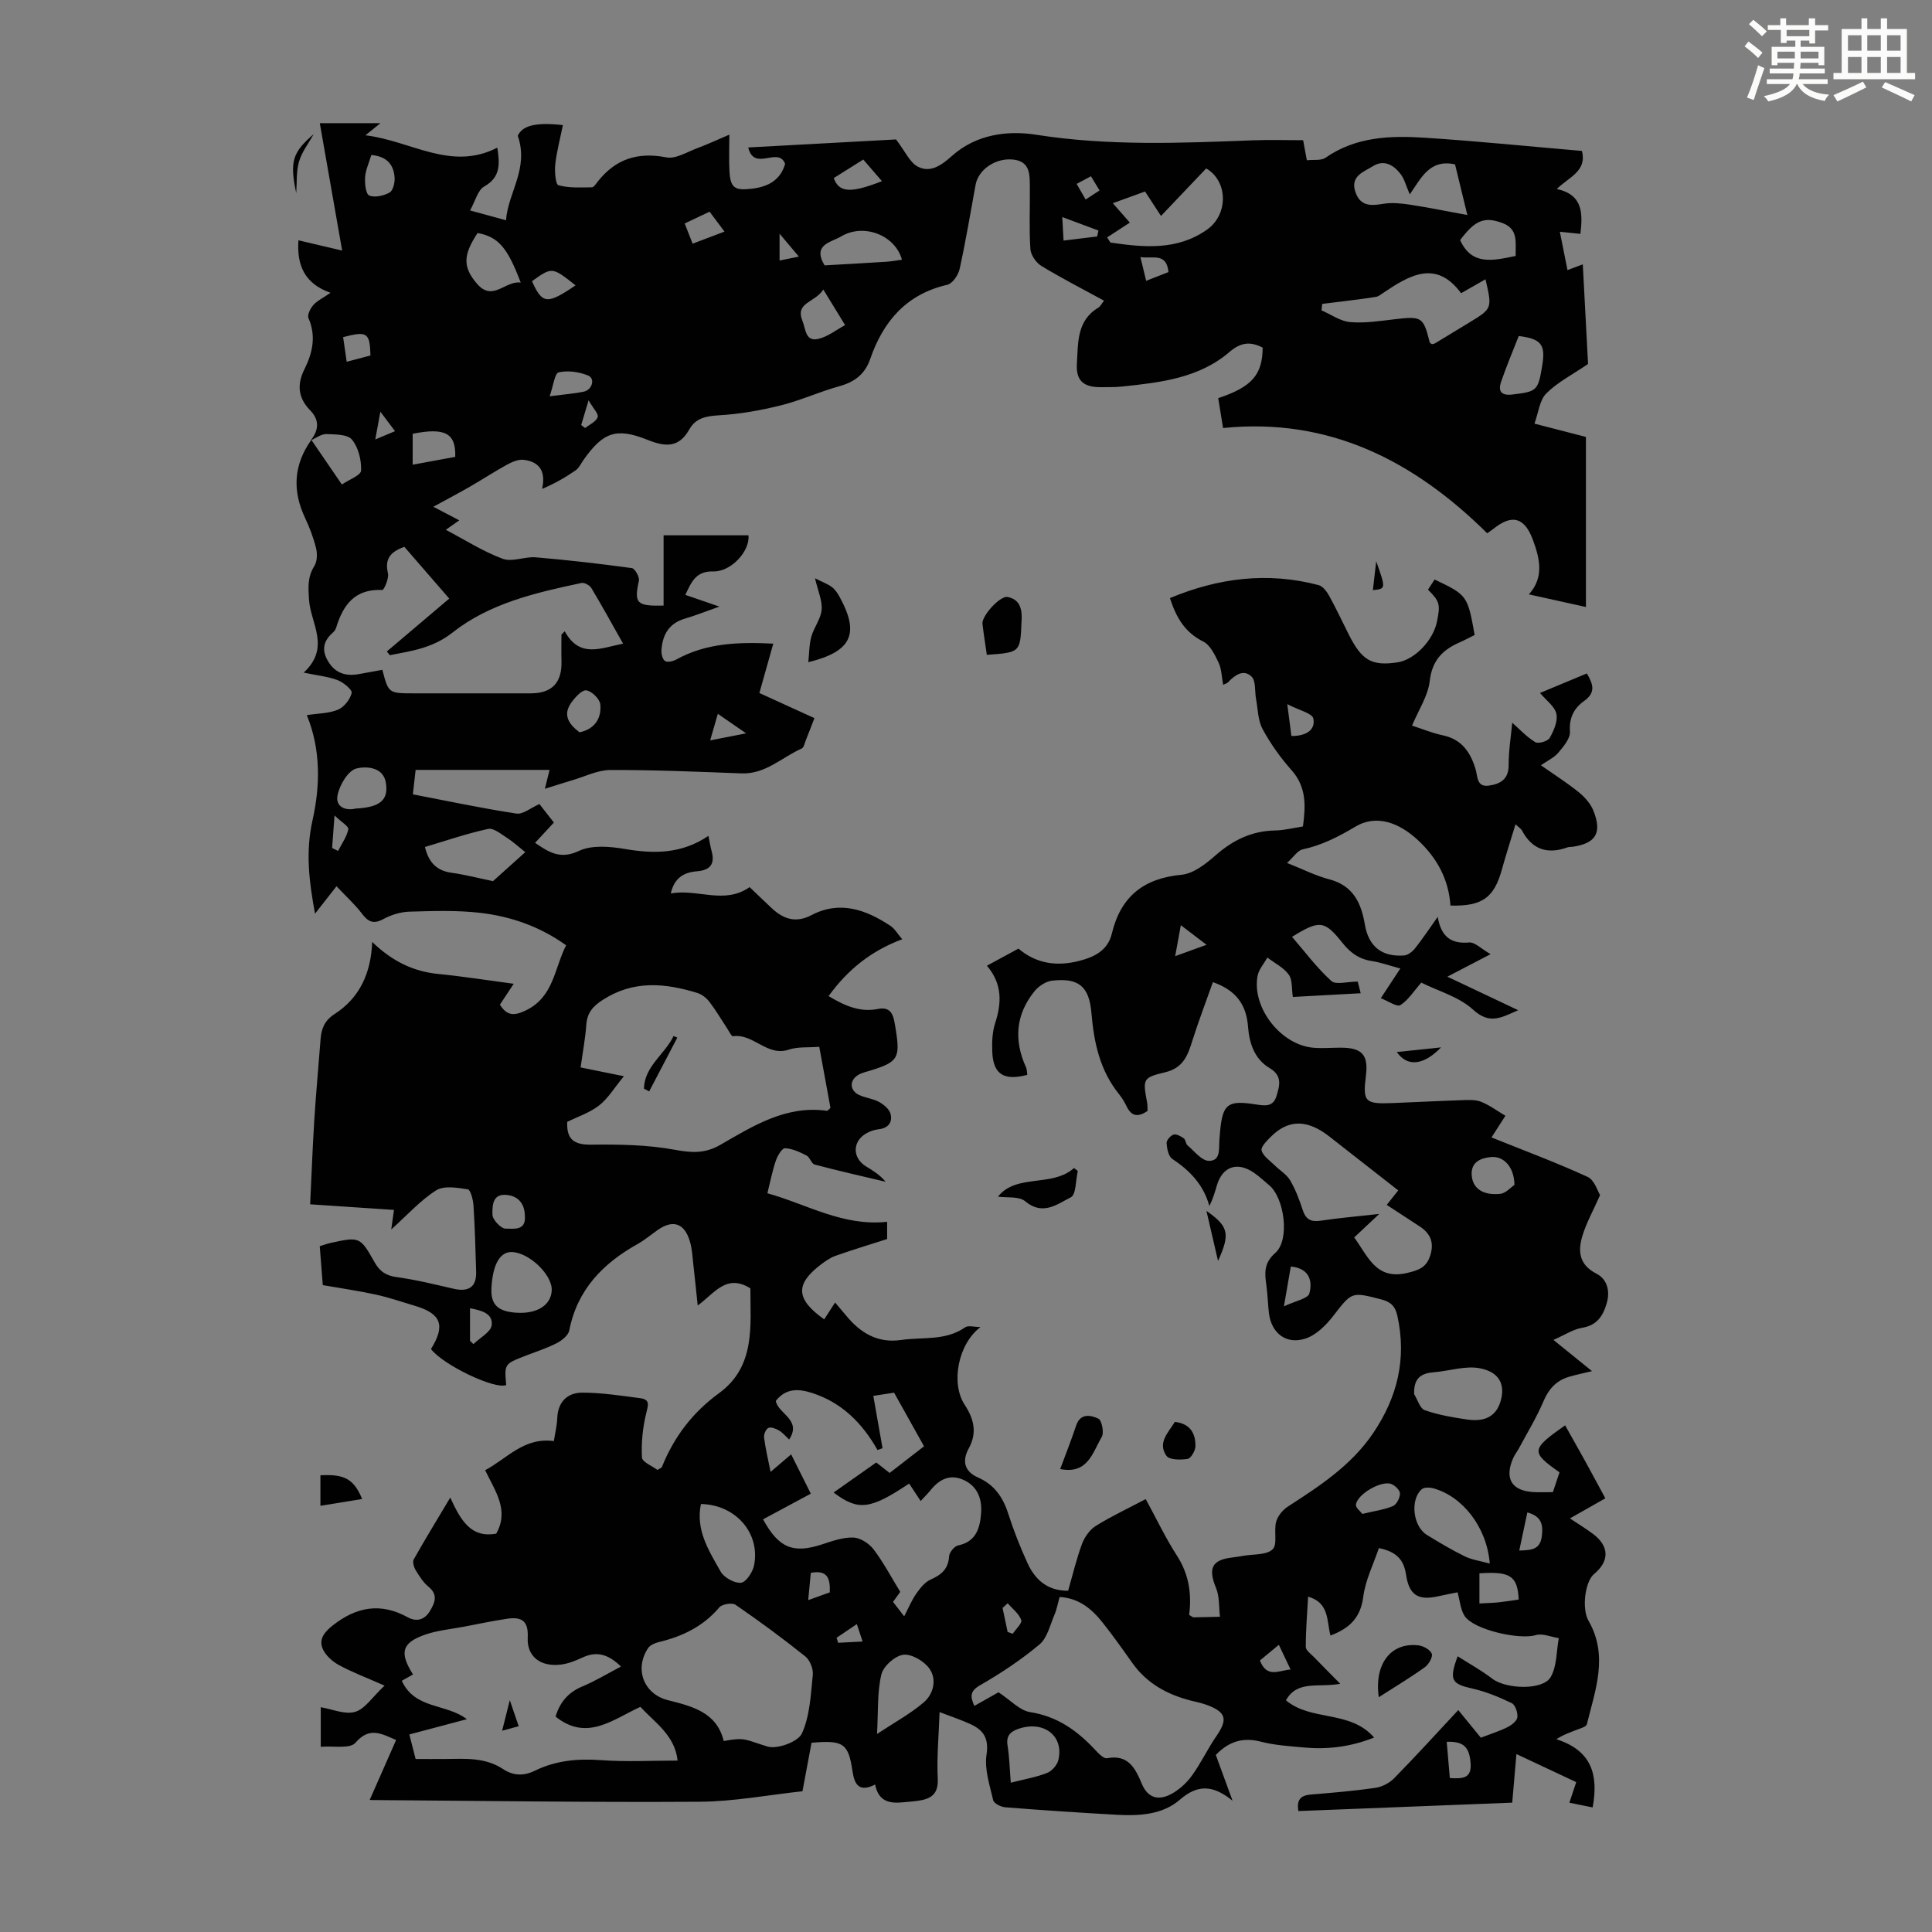 <svg enable-background="new 0 0 400 400" viewBox="0 0 400 400" xmlns="http://www.w3.org/2000/svg"><rect x="0" y="0" width="400" height="400" fill="#808080" stroke="none"/><path d="m361.2 9.6.8-1c.9.7 1.9 1.4 2.9 2.3l-.9 1.1c-1-1-2-1.8-2.8-2.4zm.5 10.6c.9-2.1 1.6-4.3 2.3-6.7.4.2.8.4 1.3.6-.7 2.1-1.5 4.3-2.2 6.6zm.4-15.2.9-.9c1 .8 2 1.6 2.8 2.4l-1 1c-.9-.9-1.8-1.7-2.7-2.5zm12.5-1.2h1.2v1.4h2.7v1.1h-2.7v2.7h-1.2v-.6h-1.8v1.3h4.9v3.8h-1.2v-.5h-3.7c0 .4-.1.9-.1 1.2h5.1v1h-5.2c0 .5-.1.9-.2 1.2h6v1h-5.2c1.1 1.3 2.9 2 5.5 2.2-.4.4-.7.8-.9 1.3-2.9-.5-4.8-1.6-5.7-3.5h-.1c-.8 1.7-2.7 2.9-5.9 3.6-.2-.4-.6-.8-.9-1.1 2.8-.6 4.6-1.4 5.4-2.5h-4.8v-1h5.3c.1-.3.2-.7.2-1.2h-4.9v-1h5c0-.4 0-.8.1-1.2h-3.5v.5h-1.2v-3.8h4.9v-1.3h-1.8v.5h-1.2v-2.7h-2.7v-1h2.6v-1.4h1.2v1.4h4.7v-1.4zm-6.6 8.3h3.6c0-.4 0-.9 0-1.4h-3.6zm1.9-4.6h4.7v-1.3h-4.7zm6.6 3.2h-3.7v1.4h3.7z" fill="#fbfcfa"/><path d="m385.3 3.8h1.3v2.2h2.8v-2.2h1.3v2.2h4.1v9.1h1.7v1.3h-16.9v-1.3h1.7v-9.1h4.1v-2.2zm.4 13.1.7 1.2c-1.8.9-3.8 1.9-6 2.9-.2-.4-.5-.8-.8-1.3 2.3-1 4.3-1.9 6.1-2.8zm-3.1-6.4h2.8v-3.2h-2.8zm0 4.6h2.8v-3.3h-2.8zm4-4.6h2.8v-3.2h-2.8zm0 4.6h2.8v-3.3h-2.8zm3.7 1.9c2.1.9 4.1 1.8 6.1 2.7l-.7 1.3c-2.2-1.1-4.2-2-6.1-2.9zm3.2-9.7h-2.8v3.2h2.8zm-2.8 7.8h2.8v-3.3h-2.8z" fill="#fbfcfa"/><g fill="#010102"><path d="m64.34 91.17c1.65-2.12 1.87-4.18-.14-6.24-2.46-2.52-2.77-5.27-1.18-8.46 1.68-3.37 2.49-6.87.84-10.62-.28-.65.4-2 1.01-2.69.79-.89 1.96-1.44 3.56-2.54-5.17-1.82-7.03-5.46-6.64-10.87 2.97.7 5.82 1.37 9.05 2.13-1.57-8.91-3.08-17.54-4.63-26.38h12.56c-1.04.84-1.72 1.39-3.11 2.51 9.52 1.15 17.68 7.5 27.31 2.56.51 3.42.68 6.13-2.73 8.05-1.32.74-1.81 2.97-2.92 4.95 2.79.76 4.8 1.31 7.44 2.03.45-5.82 4.79-10.68 2.44-17.49.93-2.03 3.45-2.86 9.34-2.21-.55 2.73-1.27 5.41-1.58 8.13-.16 1.47.06 4.15.66 4.32 2.18.61 4.6.45 6.92.43.4 0 .84-.7 1.18-1.14 3.68-4.7 8.27-6.22 14.22-5.06 1.98.39 4.38-1.16 6.54-1.95 2.07-.77 4.07-1.71 6.52-2.75 0 2.77-.1 5.09.02 7.4.18 3.62 1.03 4.22 4.65 3.79 3.36-.4 5.92-1.77 6.88-5.15-1.42-3.7-6.39 1.74-7.64-3.39 10.74-.58 21.26-1.16 30.6-1.66 1.9 2.46 2.86 4.81 4.57 5.66 2.62 1.31 4.87-.34 7.07-2.3 4.94-4.39 11.39-5.28 17.4-4.33 14.96 2.35 29.88 1.73 44.86 1.15 3.44-.13 6.88-.02 10.39-.02.26 1.39.48 2.57.77 4.15 1.38-.16 2.94.12 3.86-.52 6.32-4.39 13.47-4.61 20.64-4.14 10.81.7 21.6 1.8 32.46 2.73 1.05 4.23-2.68 5.38-5.21 7.88 5.48 1.2 5.36 5.09 4.89 9.29-1.27-.13-2.55-.27-4.26-.44.55 2.74 1.03 5.19 1.58 7.94 1.08-.4 1.95-.73 3.17-1.19.38 7.25.76 14.37 1.09 20.63-3.26 2.22-6.33 3.78-8.65 6.1-1.39 1.39-1.61 3.96-2.45 6.25 3.8.98 7.01 1.81 10.66 2.75v35.21c-3.46-.77-7.4-1.63-11.81-2.61 3.19-3.56 2.26-7.39.84-11.26-1.73-4.69-4.31-5.43-8.2-2.3-.34.27-.71.51-1.27.91-15.1-14.95-32.66-24.03-54.69-21.79-.42-2.61-.71-4.43-1-6.19 6.99-2.33 9.16-4.84 9.2-10.46-2.47-1.27-4.46-1.16-6.84.88-6.34 5.46-14.35 6.35-22.28 7.18-1.44.15-2.91.12-4.36.13-3.61.03-5.21-1.34-4.98-4.92.27-4.23-.07-8.84 4.42-11.53.44-.26.69-.83 1.2-1.46-4.45-2.43-8.82-4.66-12.99-7.2-1.09-.67-2.18-2.26-2.26-3.5-.28-4.23-.07-8.49-.11-12.74-.03-2.59.14-5.42-3.51-5.78-3.63-.36-7.14 2.09-7.72 5.21-1.07 5.83-2.04 11.68-3.31 17.46-.28 1.25-1.48 3.01-2.55 3.26-8.48 1.95-13.27 7.56-15.97 15.38-1.08 3.14-3.24 4.76-6.41 5.63-4.09 1.13-7.99 2.94-12.1 3.96-4.17 1.04-8.47 1.8-12.74 2.05-2.67.16-4.86.54-6.2 2.93-2.15 3.83-4.94 3.64-8.63 2.16-6.55-2.62-9.23-1.56-13.28 4.17-.52.73-.92 1.65-1.61 2.13-2.1 1.46-4.33 2.74-6.95 3.85.83-3.78-.66-5.63-3.81-6.02-1.09-.13-2.38.42-3.41.98-2.6 1.42-5.08 3.05-7.64 4.53-2.34 1.35-4.73 2.6-7.66 4.21 2.28 1.19 3.65 1.91 5.37 2.81-.93.65-1.65 1.16-2.79 1.96 4.09 2.15 7.77 4.52 11.78 6 1.98.73 4.6-.5 6.88-.3 6.64.56 13.26 1.33 19.86 2.23.63.09 1.63 1.85 1.46 2.61-1.02 4.66-.52 5.29 5.11 5.15 0-4.77 0-9.55 0-14.55h17.57c.35 3.22-3.55 7.57-7.29 7.48-3.56-.09-4.48 2.1-5.78 4.85 2.27.78 4.31 1.49 7.05 2.43-2.81.99-4.95 1.85-7.14 2.49-3.29.96-4.62 3.32-4.85 6.47-.06.78.2 1.95.73 2.3.51.34 1.68.06 2.37-.32 6.15-3.39 12.78-3.64 20.05-3.27-.99 3.51-1.9 6.76-2.88 10.22 4 1.83 7.85 3.58 11.4 5.2-.62 1.61-1.18 3.08-1.77 4.54-.25.62-.41 1.55-.87 1.75-4.1 1.83-7.48 5.34-12.46 5.15-9.05-.34-18.11-.73-27.17-.7-2.62.01-5.25 1.36-7.86 2.12-1.71.5-3.4 1.06-5.68 1.77.45-1.82.69-2.76.97-3.91-9.24 0-18.34 0-27.73 0-.18 1.62-.35 3.14-.57 5.06 7.22 1.39 14.29 2.89 21.43 3.98 1.38.21 3.01-1.2 4.77-1.97.93 1.19 1.88 2.4 3 3.83-1.3 1.41-2.56 2.76-3.9 4.2 2.85 1.94 5.2 3.51 9.09 1.67 2.66-1.26 6.4-.92 9.5-.4 6.04 1.03 11.76 1.04 17.3-2.71.26 1.27.41 2.22.66 3.15.73 2.67-.27 3.95-3.02 4.18-2.6.21-4.68 1.25-5.43 4.59 5.51-1.02 11.08 2.37 16.32-1.31 1.42 1.35 2.99 2.87 4.59 4.37 2.42 2.26 4.98 3.12 8.21 1.43 5.9-3.09 11.28-1.13 16.35 2.21.87.57 1.44 1.61 2.45 2.78-6.45 2.4-11.29 6.3-15.25 11.77 3.27 1.97 6.48 3.41 10.19 2.67 2.06-.41 2.93.46 3.35 2.22.18.76.28 1.54.41 2.31.87 5.6.34 6.45-5.07 8.15-.96.3-2 .5-2.82 1.02-1.81 1.16-1.67 3.21.29 4.12 1.3.6 2.84.73 4.09 1.42.98.54 2.13 1.49 2.39 2.48.45 1.73-.47 2.96-2.47 3.18-.87.1-1.77.4-2.52.83-2.95 1.67-2.96 5.11-.06 6.88 1.41.86 2.83 1.7 4.02 3.16-4.9-1.16-9.81-2.27-14.68-3.56-.68-.18-.99-1.52-1.7-1.88-1.39-.71-2.93-1.43-4.44-1.5-.61-.03-1.55 1.54-1.89 2.54-.72 2.1-1.14 4.3-1.76 6.78 8.22 2.29 15.66 6.9 24.79 5.91v3.57c-3.74 1.2-7.23 2.25-10.67 3.47-1.13.4-2.18 1.15-3.15 1.89-5.21 4.01-5.11 7.07.79 11.27.66-1.02 1.38-2.13 2.26-3.49 1.03 1.22 1.66 1.95 2.27 2.69 2.94 3.6 6.55 5.78 11.38 5.07 4.45-.65 9.2.23 13.27-2.62.65-.45 1.88-.06 3.19-.06-4.63 3.46-6.22 11.6-3.29 16.08 1.92 2.94 2.64 5.77.84 9.07-1.38 2.52-.96 4.74 1.97 6.02 3.28 1.44 5.11 4.02 6.19 7.4 1.12 3.5 2.48 6.95 4.01 10.3 1.57 3.43 4.12 5.75 8.41 5.73.97-3.35 1.73-6.62 2.89-9.73.53-1.41 1.6-2.92 2.85-3.7 3.21-2 6.67-3.61 10.33-5.55 2.18 3.99 4.08 8.02 6.47 11.72 2.51 3.88 3.07 8.03 2.52 12.26.53.3.73.5.92.5 1.82-.02 3.64-.08 5.46-.12-.24-1.98-.07-4.14-.8-5.92-1.69-4.09-.92-5.85 3.35-6.35.78-.09 1.55-.22 2.32-.35 2.08-.37 4.76-.12 6.03-1.34 1.06-1.01.22-3.83.73-5.71.33-1.2 1.38-2.47 2.46-3.16 6.59-4.26 13.13-8.52 17.65-15.22 5-7.42 6.94-15.36 5-24.21-.45-2.07-1.4-2.94-3.37-3.45-6.2-1.6-6.04-1.56-9.94 3.46-1.5 1.93-3.56 3.97-5.77 4.67-3.99 1.28-7.03-1.18-7.52-5.27-.23-1.89-.26-3.8-.52-5.68-.35-2.55-.62-4.64 1.85-6.81 3.06-2.7 1.86-11.44-1.3-14.02-1.04-.85-2.01-1.8-3.11-2.55-3.48-2.4-6.57-1.31-7.72 2.67-.39 1.35-.79 2.7-1.53 4.21-1.22-4.44-4.06-7.36-7.69-9.77-.79-.52-1.09-2.12-1.17-3.26-.04-.58.81-1.57 1.44-1.76.59-.18 1.51.34 2.12.77.4.28.38 1.12.77 1.45 1.42 1.2 2.91 3.18 4.41 3.21 2.56.04 2.04-2.63 2.2-4.46.05-.56.09-1.12.14-1.67.54-5.63 1.54-6.47 7.32-5.56 1.95.3 3.67.57 4.35-1.72.63-2.12 1.31-4.17-1.41-5.79-3.1-1.84-4.21-5.05-4.48-8.58-.33-4.25-2.18-7.44-7.27-9.22-1.43 4.04-2.96 8.02-4.24 12.08-.96 3.07-1.87 5.69-5.67 6.59-4.69 1.11-4.6 1.43-3.71 6.29.1.54.06 1.1.09 1.71-1.84 1.24-3.27 1.27-4.32-.92-.43-.9-.97-1.78-1.59-2.56-3.96-4.91-5.19-10.65-5.71-16.79-.47-5.61-2.72-7.32-8.17-6.7-1.3.15-2.79 1.16-3.64 2.21-3.87 4.81-4.29 10.11-1.74 15.71.22.47.19 1.06.27 1.58-4.85 1.28-7.06-.13-7.25-4.74-.08-1.98-.01-4.09.59-5.95 1.36-4.2 1.52-8.12-1.7-11.91 2.29-1.24 4.32-2.34 6.53-3.54 3.71 3.15 7.96 3.72 12.54 2.55 3.19-.81 5.96-2.16 6.8-5.68 1.83-7.63 6.55-11.42 14.42-12.16 2.48-.23 5.05-2.27 7.08-4.05 3.6-3.15 7.5-5.04 12.33-5.12 1.87-.03 3.73-.53 5.73-.83.57-4.26.76-8.16-2.38-11.68-2.29-2.57-4.34-5.46-5.98-8.49-.97-1.8-.96-4.14-1.35-6.24-.3-1.58 0-3.72-.93-4.62-1.67-1.62-3.47-.3-4.87 1.18-.2.21-.55.29-1.01.53-.31-1.63-.31-3.25-.94-4.58-.77-1.63-1.74-3.67-3.19-4.39-3.78-1.88-5.58-4.95-6.89-8.99 10.04-4.19 20.24-5.47 30.78-2.69.88.23 1.71 1.34 2.2 2.24 1.46 2.64 2.73 5.38 4.09 8.07 2.68 5.31 4.74 6.47 10.02 5.69 3.53-.52 7.37-4.47 8.19-8.4.75-3.62.58-4.23-1.85-6.66.45-.68.91-1.4 1.37-2.1 6.76 3.22 6.83 3.31 8.29 11.49-1.02.51-2.09 1.08-3.18 1.56-3.5 1.54-5.64 3.75-6.12 7.97-.35 3.06-2.29 5.95-3.66 9.23 2 .64 4.14 1.54 6.37 2.01 3.94.83 5.73 3.51 6.79 7.04.44 1.48.19 3.74 2.76 3.37 2.36-.34 4.09-1.3 4.08-4.26-.01-3 .49-6 .74-8.76 1.5 1.32 2.97 2.93 4.76 4.02.64.39 2.6-.18 2.99-.86.85-1.49 1.72-3.47 1.39-5-.33-1.54-2.1-2.77-3.39-4.32 3.35-1.39 6.42-2.67 9.7-4.04 1.27 2.15 1.93 3.93-.56 5.7-2.1 1.49-3.13 3.46-2.94 6.33.1 1.41-1.32 3.09-2.39 4.36-.88 1.04-2.26 1.67-3.62 2.62 2.77 1.95 5.41 3.62 7.81 5.56 1.25 1.01 2.47 2.37 3.05 3.83 1.86 4.62.5 6.8-4.33 7.49-.33.05-.69 0-1 .11-4.15 1.5-7.34.5-9.46-3.5-.19-.36-.62-.6-1.33-1.27-1.01 3.33-1.98 6.33-2.82 9.36-1.62 5.85-4.06 7.64-10.65 7.47-.36-5.45-2.82-9.94-6.81-13.62-3.76-3.46-8.43-5.36-12.87-2.72-3.54 2.11-6.95 3.85-10.94 4.71-1.02.22-1.8 1.52-3.21 2.8 3.25 1.29 5.92 2.66 8.76 3.4 4.93 1.29 6.6 4.91 7.34 9.31.76 4.52 3.44 6.79 8.12 6.45.81-.06 1.74-.8 2.29-1.49 1.52-1.91 2.87-3.96 4.68-6.5.71 4.14 2.79 5.63 6.52 5.3 1.17-.1 2.47 1.3 4.43 2.42-3.37 1.76-5.82 3.03-8.95 4.66 5.02 2.38 9.57 4.53 14.66 6.94-3.52 1.55-5.9 3.03-9.33-.11-2.92-2.67-7.22-3.85-10.73-5.6-1.56 1.77-2.69 3.63-4.33 4.66-.71.44-2.49-.83-4.05-1.43 1.46-2.23 2.67-4.07 4.04-6.15-2.16-.58-4.04-1.26-5.97-1.56-2.61-.4-4.41-1.73-6.02-3.76-3.72-4.67-4.72-4.75-10.43-1.24 2.7 3.13 5.15 6.43 8.14 9.14.93.85 3.29.13 5.46.13.03.12.27 1.04.62 2.41-4.79.26-9.31.51-14.05.77-.27-1.71-.05-3.54-.85-4.63-1.07-1.47-2.92-2.38-4.43-3.53-.7 1.29-1.81 2.5-2.04 3.87-1.16 6.62 4.93 14.29 11.64 14.81 1.89.15 3.8-.03 5.7-.02 4.33.03 5.64 1.51 5.11 5.78-.68 5.42-.21 5.92 5.45 5.69 4.8-.19 9.61-.44 14.41-.6 1.33-.04 2.8-.14 3.98.33 1.78.71 3.37 1.91 5.04 2.9-.84 1.31-1.68 2.61-2.52 3.92-.23.36-.46.71-.37.56 6.69 2.69 13.41 5.19 19.91 8.17 1.43.66 2.09 3.01 2.58 3.77-1.47 3.32-2.86 5.79-3.66 8.44-.95 3.15-.73 5.97 2.91 7.83 2.19 1.12 2.88 3.56 2.11 6.17-.78 2.65-2.04 4.53-5.09 5.04-1.81.3-3.49 1.43-5.93 2.5 3.08 2.49 5.38 4.36 7.99 6.47-1.82.44-3.29.74-4.73 1.16-2.64.77-4.23 2.51-5.33 5.1-1.42 3.35-3.34 6.48-5.06 9.7-.37.69-.87 1.31-1.19 2.02-1.87 4.22-.35 6.79 4.16 7.06 1.22.07 2.45.01 4.05.01.43-1.27.91-2.7 1.37-4.1-5.98-4.21-5.93-4.75 1.16-9.73 1.4 2.5 2.81 4.97 4.18 7.46 1.35 2.45 2.66 4.91 4.15 7.65-2.33 1.32-4.62 2.63-7.33 4.16 1.78 1.19 3.34 2.13 4.79 3.22 3.38 2.54 3.42 5.64.2 8.3-1.86 1.53-2.59 7.16-1.14 9.68 4.16 7.22 1.4 14.33-.35 21.43-.13.52-1.33.84-2.08 1.13-1.34.53-2.71.97-4.23 1.96 7.33 2.34 8.75 7.36 7.51 14.12-1.65-.33-3.14-.64-4.82-.98.48-1.45.9-2.7 1.42-4.26-4-1.88-7.98-3.74-12.38-5.81-.32 3.64-.59 6.8-.87 10.06-14.95.59-29.56 1.16-44.27 1.74-.41-2.37.5-3.25 2.58-3.42 4.46-.37 8.92-.74 13.34-1.38 1.39-.2 2.93-1 3.91-2 4.45-4.53 8.72-9.24 13.27-14.11 1.79 2.19 3.39 4.16 4.67 5.72 2.03-.78 3.84-1.34 5.5-2.17.86-.43 1.97-1.28 2.06-2.05.12-.95-.43-2.58-1.16-2.93-2.59-1.25-5.31-2.38-8.11-3.01-4.35-.98-4.92-1.72-3.09-6.7 2.48 1.58 4.95 2.94 7.16 4.64 2.83 2.17 10.47 2.47 12.1-.33 1.31-2.25 1.17-5.34 1.68-8.06-1.61-.25-3.39-1.05-4.8-.62-3.3 1-12.79-1.08-14.69-3.96-.86-1.31-.97-3.12-1.47-4.91-1.42.29-2.71.53-4 .82-4.13.92-6.03-.19-6.67-4.51-.47-3.13-2.05-4.74-5.62-5.46-1.13 3.36-2.79 6.64-3.23 10.07-.55 4.33-2.83 6.54-6.79 8.03-.81-3.01-.18-6.78-4.63-8.05-.2 3.6-.49 7.01-.48 10.42 0 .71 1.08 1.45 1.72 2.12 1.61 1.67 3.25 3.3 5.41 5.5-4.6.84-8.86-.81-11.24 3.42 5.25 4.42 13.24 1.95 18.26 7.71-5.05 2-9.84 2.51-14.76 2.04-2.89-.27-5.84-.45-8.63-1.17-3.62-.94-6.56-.2-9.39 2.73 1.01 2.77 2.11 5.76 3.47 9.49-4.02-3.29-7.21-3.43-10.9-.23-3.6 3.13-8.43 3.39-13.08 3.13-7.7-.43-15.4-.94-23.09-1.55-.9-.07-2.34-.8-2.49-1.46-.72-3.11-1.84-6.42-1.38-9.44.52-3.44-.67-5.1-3.35-6.33-1.8-.83-3.69-1.45-6.37-2.48-.17 4.98-.6 9.39-.38 13.77.13 2.77-.95 3.97-3.33 4.46-1.2.25-2.44.3-3.66.43-2.74.28-5.23.07-5.98-3.66-3.2 1.63-4.26.13-4.68-2.75-.85-5.79-1.89-6.48-8.48-5.9-.59 3.13-1.19 6.38-1.88 10.04-7.06.76-14.14 2.12-21.23 2.17-22.6.15-45.21-.19-67.81-.35-.4 0-.8-.07-.55-.04 1.79-4.07 3.58-8.13 5.46-12.39-3.17-1.37-5.54-2.76-8.43.58-1.13 1.3-4.57.6-7.17.83 0-3.11 0-5.86 0-8.2 2.35.39 4.99 1.58 7.11.96 2.04-.59 3.55-3.04 6.1-5.43-3.79-1.68-6.76-2.78-9.51-4.29-1.37-.76-2.82-2.08-3.36-3.48-.72-1.88.42-3.34 2.15-4.7 4.92-3.87 9.92-4.76 15.52-1.68 1.84 1.01 3.51.53 4.6-1.31 1.01-1.7 1.74-3.34-.3-5.01-1.09-.89-1.9-2.19-2.65-3.42-.38-.62-.7-1.72-.41-2.24 2.28-4.06 4.72-8.03 7.56-12.8 2.28 5 4.43 8.38 9.51 7.47 2.74-4.81-.16-8.73-2.29-13.14 4.56-2.41 8.03-6.87 14.23-6.03.26-1.68.64-3.19.7-4.7.12-3.45 2.12-5.34 5.24-5.33 3.98.01 7.97.63 11.94 1.15 2.13.28 1.64 1.47 1.23 3.17-.72 2.95-1.03 6.09-.87 9.11.05.94 2.16 1.78 3.2 2.57.56-.35.85-.42.92-.58 2.5-6.22 6.3-11.27 11.84-15.31 7.62-5.56 6.47-14.04 6.49-21.7-4.99-3.11-7.4 1.01-10.91 3.55-.33-3.1-.58-5.7-.88-8.29-.19-1.66-.26-3.37-.73-4.96-1.12-3.82-3.5-4.6-6.69-2.37-1.37.96-2.67 2.07-4.12 2.88-7.2 4.02-12.52 9.45-14.17 17.91-.2 1.02-1.53 2.08-2.6 2.63-2.08 1.06-4.33 1.78-6.52 2.63-4.32 1.68-4.32 1.68-3.94 6.04-2.36.97-13.1-4.18-15.57-7.46 3.03-4.87 2.13-7.32-3.28-8.93-2.68-.8-5.33-1.72-8.05-2.32-3.48-.77-7.01-1.27-11.07-1.98-.16-2.1-.39-5.06-.63-8.06.96-.29 1.58-.53 2.22-.67 6.03-1.3 6.12-1.34 9.15 4.02 1.1 1.96 2.44 2.77 4.67 3.07 3.94.54 7.83 1.51 11.71 2.4 3.12.71 4.72-.41 4.63-3.51-.13-4.59-.26-9.17-.55-13.75-.08-1.19-.61-3.25-1.18-3.33-2.16-.34-4.91-.81-6.53.2-3.24 2.04-5.89 5.02-9.32 8.11.25-1.77.39-2.78.57-4.05-5.67-.38-11.23-.75-17.36-1.16.29-5.95.5-11.7.86-17.45.35-5.58.88-11.15 1.3-16.73.17-2.21.82-3.87 2.91-5.22 5.12-3.31 7.52-8.35 7.78-14.92 4.11 3.97 8.48 6.12 13.7 6.63 4.99.49 9.95 1.28 15.6 2.03-1.15 1.74-1.97 2.98-2.86 4.32 1.43 2.27 2.87 2.43 5.48 1.14 5.68-2.82 5.77-8.61 8.23-13.43-5.4-3.87-11.4-5.97-17.74-6.71-4.85-.57-9.8-.39-14.7-.25-1.82.05-3.77.65-5.37 1.52-2.04 1.11-3.13.64-4.44-1.08-1.51-1.99-3.41-3.7-5.29-5.7-1.66 2.11-2.93 3.74-4.45 5.68-1.24-6.71-1.98-12.79-.53-19.27 1.61-7.19 1.77-14.66-1.17-21.84 2.36-.37 4.58-.34 6.46-1.13 1.26-.54 2.51-2.12 2.83-3.46.15-.65-1.7-2.19-2.9-2.65-2-.76-4.21-.97-7.04-1.56 5.64-5.18 1.43-10.21 1.11-15.08-.17-2.55-.33-4.72 1.1-6.99.59-.94.64-2.52.36-3.67-.53-2.16-1.33-4.28-2.28-6.29-2.67-5.66-2.37-11.02 1.3-16.16 2.08 3.02 4.14 6.04 6.32 9.24 1.48-1.01 3.94-1.9 3.98-2.88.08-2.16-.55-4.8-1.89-6.41-.94-1.13-3.53-1.08-5.4-1.15-1.08.05-2.11.87-3.13 1.3zm64.83 131.65c-1.99 2.41-3.28 4.61-5.14 6.06-1.95 1.52-4.45 2.33-6.59 3.39-.17 3.72 1.48 4.77 5.02 4.72 5.76-.07 11.63.02 17.26 1.06 3.49.65 6.24.8 9.39-1.01 6.82-3.92 13.61-8.25 22.11-7.06.14.02.33-.27.72-.6-.75-4.1-1.53-8.34-2.32-12.65-2.33.18-4.45-.04-6.29.58-4.52 1.52-7.34-3.38-11.57-2.77-.31.04-.8-.99-1.17-1.55-1.23-1.86-2.36-3.8-3.71-5.57-.61-.8-1.58-1.56-2.53-1.85-6.67-2.04-13.17-2.67-19.53 1.43-2.13 1.37-3.24 2.69-3.43 5.16-.21 2.9-.76 5.77-1.18 8.84 2.18.44 4.99 1.02 8.96 1.82zm-43.12 141.36c2.28 0 4.18.02 6.08 0 4.13-.05 8.3-.37 12 2.07 2.14 1.42 4.29 1.49 6.62.35 4.33-2.12 8.88-2.53 13.7-2.18 5.17.38 10.39.09 15.84.09-.57-5.23-4.6-7.77-7.71-11.12-5.7 2.6-11.06 7.23-17.56 2.01.88-2.91 2.57-5 5.53-6.23 2.67-1.11 5.17-2.64 8.02-4.13-2.82-2.75-5.21-3.15-7.99-1.86-1.4.65-2.91 1.26-4.43 1.45-4.34.54-7.07-1.75-6.89-5.54.16-3.3-1.01-4.44-4.31-3.94-2.98.45-5.93 1.07-8.89 1.64-2.73.52-5.58.76-8.17 1.69-4.69 1.68-5.24 3.67-2.38 8.2-.77.43-1.64.93-2.32 1.31 2.71 5.94 9.17 4.66 13.47 7.95-4.13 1.1-7.94 2.11-11.91 3.16.46 1.82.84 3.31 1.3 5.08zm96.67-64.34c-.35.12-.69.25-1.04.37-3.14-5.54-7.35-9.81-13.52-11.8-2.86-.93-5.48-1.01-7.54 1.64.5 2.7 5.46 3.89 2.76 7.99-.75-.7-1.32-1.42-2.07-1.86-.65-.38-1.64-.79-2.21-.55-.52.22-1 1.34-.91 1.99.29 2.27.83 4.51 1.35 7.12 1.61-1.37 2.84-2.42 4.26-3.63 1.44 2.87 2.72 5.43 4.07 8.14-3.47 1.86-6.68 3.59-9.89 5.31 3.26 5.97 6.26 7.14 12.21 5.19 2.11-.69 4.33-1.49 6.48-1.42 1.45.05 3.26 1.22 4.19 2.44 2.03 2.67 3.61 5.68 5.53 8.81-.2.28-.83 1.15-1.5 2.07.77 1 1.42 1.84 2.31 2.99.94-1.81 1.57-3.36 2.51-4.7.79-1.12 1.76-2.37 2.95-2.9 2.23-.99 3.68-2.18 3.84-4.82.05-.81 1.08-2.09 1.85-2.25 3.81-.78 4.56-3.69 4.78-6.74.2-2.77-.67-5.38-3.42-6.73-2.89-1.42-5.17-.31-7.06 2.04-.59.73-1.27 1.39-2.04 2.23-.93-1.42-1.65-2.52-2.38-3.62-8.06 5.4-10.54 5.71-15.64 1.86 2.96-2.09 5.86-4.13 8.83-6.22.99.78 1.84 1.45 2.77 2.17 2.46-1.9 4.83-3.74 7.12-5.52-2.1-3.76-4.09-7.31-6.2-11.1-1.44.22-3.15.48-4.3.66.65 3.78 1.28 7.31 1.91 10.84zm-53.72-166.58c-2.35-4.16-4.38-7.88-6.56-11.5-.35-.58-1.45-1.19-2.05-1.06-9.43 1.99-19 4.2-26.64 10.22-4.15 3.28-8.47 3.84-13.04 4.73-.21-.26-.41-.52-.62-.77 4.25-3.6 8.49-7.2 12.92-10.95-3.27-3.77-6.32-7.29-9.29-10.71-2.88 1.01-4.11 2.49-3.4 5.46.25 1.05-.81 3.49-1.18 3.47-5.64-.27-8.11 3.06-9.54 7.8-.12.41-.43.81-.76 1.1-1.95 1.73-2.27 3.63-.89 5.9 1.49 2.46 3.66 3.09 6.32 2.62 1.63-.29 3.26-.6 4.89-.89 1.28 4.87 1.28 4.87 6.59 4.87 8.05 0 16.1.01 24.15 0 4.39-.01 6.47-2.22 6.35-6.66-.05-1.83-.01-3.67-.01-5.51.23-.23.45-.45.68-.68 3.1 5.63 7.4 3.49 12.08 2.56zm77.73 217.11c2.49 1.63 4.37 3.76 6.53 4.1 5.57.87 9.67 3.76 13.35 7.68.74.79 1.87 2.01 2.59 1.87 4.46-.85 5.89 2.18 7.2 5.3 1.25 2.97 3.44 3.48 5.94 2.19 1.69-.87 3.27-2.29 4.39-3.83 1.9-2.6 3.28-5.58 5.11-8.24 2.41-3.49 2.03-4.99-2.06-6.48-1.04-.38-2.15-.59-3.23-.87-4.9-1.26-9.12-3.56-12.12-7.8-2-2.83-4.01-5.66-6.16-8.37-2.24-2.83-4.93-5.06-8.89-5.28-.38 1.35-.59 2.58-1.07 3.69-.91 2.12-1.47 4.77-3.09 6.13-3.79 3.18-7.97 5.96-12.27 8.43-2.16 1.24-2.09 2.31-1.23 4.3 1.92-1.09 3.66-2.06 5.01-2.82zm-56.89 10.09c4.54-.84 4.37-.28 9.06 1.14 2.03.61 6.34-.98 7.13-2.71 1.65-3.64 1.83-8 2.25-12.11.13-1.24-.58-3.05-1.53-3.82-4.68-3.75-9.52-7.31-14.47-10.71-.7-.48-2.78-.14-3.36.55-3.35 3.96-7.67 6.02-12.57 7.19-.79.19-1.76.62-2.18 1.25-2.87 4.32-.89 9.5 4.11 10.76 5.07 1.28 10.11 2.5 11.56 8.46zm139.65-114c-4.78-3.74-9.52-7.43-14.24-11.14-4.04-3.17-8.11-4-12.11.01-.84.84-2.15 2.14-1.94 2.87.33 1.18 1.71 2.08 2.69 3.05 1.06 1.05 2.48 1.88 3.21 3.11 1.12 1.91 1.93 4.04 2.61 6.15.64 1.97 1.71 2.52 3.72 2.22 3.76-.56 7.55-.89 12.13-1.4-2.16 2.03-3.68 3.45-5.19 4.87 2.87 3.9 4.49 8.87 10.96 7.35 2.47-.58 4.03-1.16 4.8-3.66.84-2.7-.01-4.55-2.24-6-2.22-1.44-4.43-2.89-6.78-4.43.73-.92 1.34-1.69 2.38-3zm13.02-185.75c-5.19-7.03-10.68-3.74-16.17-.04-.46.31-.94.71-1.46.79-2.1.35-4.23.6-6.34.87-1.6.21-3.19.39-4.79.59-.05.45-.09.89-.14 1.34 1.98.85 3.91 2.26 5.95 2.43 3.04.26 6.17-.24 9.25-.6 5.56-.65 5.89-.47 7.2 4.8.04.15.3.24.46.37.21-.06.45-.07.63-.17 2.39-1.44 4.76-2.89 7.14-4.34 4.71-2.87 4.71-2.87 3.32-8.93-1.58.9-3.08 1.76-5.05 2.89zm-52.78-25.84c-3.16 3.32-6.18 6.5-9.36 9.84-1.24-1.91-2.25-3.45-3.3-5.06-2.28.83-4.32 1.57-6.67 2.42 1.17 1.34 2.09 2.38 3.52 4.02-1.63 1.06-3.16 2.06-4.7 3.06.23.36.45.71.68 1.07 6.88 1 13.81 1.69 19.99-2.67 4.48-3.15 4.36-10.07-.16-12.68zm51.52-.84c-5.28-1.16-7.06 2.91-9.37 6.22-.78-1.79-1.1-3.17-1.88-4.19-1.43-1.89-3.45-3.09-5.74-1.66-1.91 1.19-4.81 2.05-3.61 5.43 1.04 2.92 3.2 2.79 5.74 2.37 1.8-.3 3.73-.1 5.56.18 3.74.57 7.45 1.33 11.85 2.14-1.04-4.28-1.82-7.48-2.55-10.49zm-8.47 254.61c.72 1.15 1.21 2.98 2.21 3.33 2.82.98 5.83 1.5 8.8 1.93 4.01.58 6.29-.96 7.05-4.41.67-3.03-.55-5.47-4.49-6.21-2.98-.56-6.25.56-9.4.82-2.68.2-4.28 1.16-4.17 4.54zm-184.03-112.21c-1.48-1.18-2.54-2.18-3.75-2.94-1.25-.79-2.81-2.12-3.95-1.87-4.41.96-8.71 2.44-13.07 3.74.78 3.23 2.45 4.92 5.53 5.34 2.69.37 5.34 1.06 8.56 1.73 1.8-1.62 4.11-3.69 6.68-6zm199.69 147.29c-.6-7.56-5.64-13.92-11.68-15.58-.75-.21-1.93-.24-2.42.2-2.44 2.18-1.79 7.68 1.07 9.44 2.56 1.57 5.15 3.12 7.85 4.44 1.44.71 3.13.93 5.18 1.5zm-163.32-12.33c-1.13 5.39 1.66 9.72 4.09 14 .71 1.24 2.86 2.44 4.21 2.3 1.05-.11 2.44-2.22 2.71-3.63 1.29-6.67-3.82-12.53-11.01-12.67zm36.46 47.61c3.67-2.43 6.92-4.19 9.66-6.53 2.05-1.75 2.77-4.77 1.18-7.01-1.1-1.55-3.71-3.08-5.41-2.86-1.73.23-4.15 2.39-4.54 4.11-.87 3.7-.63 7.66-.89 12.29zm-74.55-87.21c4.22.24 7.07-1.6 7.2-4.64.13-3.2-4.61-7.78-8.22-7.93-2.47-.1-3.99 2.54-4.26 7.39-.19 3.5 1.29 4.95 5.28 5.18zm102.24 97.3c2.86-.73 5.29-1.14 7.54-2.03.99-.39 2.06-1.62 2.31-2.66 1.18-4.9-2.86-8.14-7.97-6.56-1.76.55-2.9 1.35-2.55 3.54.39 2.39.44 4.83.67 7.71zm-110.39-320.85c-3.03 4.59-3.09 7.07-.1 10.53 3.26 3.78 5.87-.75 9.03-.26-2.77-7.35-4.67-9.46-8.93-10.27zm87.86 5.53c-1.4-5.1-7.93-7.62-12.61-4.81-2.03 1.22-6.01 1.64-3.41 5.98 4.19-.24 8.49-.47 12.8-.75 1.07-.07 2.13-.28 3.22-.42zm127.7 15.8c-1.22 3.12-2.56 6.27-3.66 9.5-.65 1.92.02 2.89 2.34 2.61 5.13-.62 5.34-.73 6.22-6.26.64-4.09-.31-5.29-4.9-5.85zm-.64-16.58c-.06-2.76.62-5.59-2.78-6.83-3.72-1.36-5.61-.58-8.72 3.55 2.43 5.34 6.79 4.25 11.5 3.28zm-240.16 114.41c5.02-.25 6.87-1.74 6.24-5.4-.59-3.41-4.43-3.33-6.1-2.89-1.73.46-3.48 3.42-3.9 5.55-.48 2.44 1.74 3.25 3.76 2.74zm96.82-107.45c-1.82 2.8-5.89 2.62-4.31 6.52.68 1.67.58 4.27 3.19 3.71 1.99-.42 3.76-1.87 5.63-2.87-1.37-2.24-2.74-4.47-4.51-7.36zm143.09 185.37c-.04-3.67-2.2-6.05-4.91-5.76-1.88.2-4.02.88-3.95 3.53.08 2.83 2.18 4.45 5.88 4.09 1.2-.12 2.29-1.41 2.98-1.86zm-219.3-150.73c.18-4.92-2.14-6.12-8.81-4.78v6.4c3.02-.55 5.81-1.07 8.81-1.62zm25.74 57.03c3.17-.68 4.56-2.9 4.3-5.77-.1-1.12-1.76-2.75-2.89-2.92-.91-.13-2.32 1.43-3.1 2.52-1.89 2.62-.47 4.53 1.69 6.17zm194.44 179.55c-.23-4.91-1.76-5.86-8.13-5.43v6.24c1.5-.08 2.72-.11 3.94-.23 1.33-.14 2.64-.36 4.19-.58zm-237.55-299.08c-.49 1.63-1.18 3.09-1.29 4.59-.09 1.31.14 3.5.86 3.8 1.15.48 3 .05 4.21-.62.71-.39 1.1-2.01 1.04-3.03-.16-2.6-1.44-4.43-4.82-4.74zm205.17 281.35c2.49-.6 4.52-.86 6.35-1.63.75-.31 1.44-1.68 1.45-2.58.01-.67-.99-1.66-1.76-1.97-2.06-.84-7.15 2.12-7.36 4.29-.05.62.91 1.34 1.32 1.89zm-173.38-61.67c-.03-2.7-1.53-4.29-4.08-4.39-2.75-.12-2.66 2.56-2.63 4.12.01 1.04 1.8 2.91 2.74 2.88 1.43-.05 4.24.58 3.97-2.61zm5.13-169.73c3.34-.43 5.23-.56 7.06-.95 1.76-.37 2.41-2.73.91-3.34-1.86-.76-4.19-1.09-6.1-.66-.82.18-1.1 2.76-1.87 4.95zm58.82-45.17c1.09 3.02 3.46 3.19 9.98.64-1.33-1.54-2.57-2.98-3.87-4.48-2.21 1.38-4.17 2.62-6.11 3.84zm-53.46 22.21c-4.85-3.84-4.85-3.84-9.02-.86 2.15 4.77 3.13 4.86 9.02.86zm181.01 309.05c2.47.12 4.49.2 4.31-2.91-.21-3.5-1.44-4.73-4.95-4.6.2 2.43.41 4.85.64 7.51zm-153.26-324.3c-1.84.87-3.4 1.61-5.15 2.44.6 1.52 1.07 2.72 1.64 4.18 2.29-.87 4.28-1.62 6.6-2.5-1.15-1.55-2.01-2.68-3.09-4.12zm120.34 218.39c-.43 2.46-.82 4.73-1.43 8.25 2.39-1.14 4.98-1.6 5.27-2.68.67-2.49.09-5.19-3.84-5.57zm48.97 50.91c-.56 2.62-1.09 5.15-1.67 7.89 2.57-.07 4.32-.19 4.67-2.98.32-2.49-.16-4.13-3-4.91zm-244.44-238.23c1.83-.48 3.41-.9 4.92-1.3-.13-4.75-.67-5.1-5.66-3.8.22 1.51.44 3.04.74 5.1zm25.53 202.7c.24.23.47.46.71.68 1.33-1.3 3.61-2.49 3.78-3.93.29-2.46-2.22-3.07-4.49-3.49zm169.21-131.81c.4 3.08.63 4.9.85 6.59 3.01.02 5.03-1.22 4.54-3.62-.23-1.1-2.95-1.69-5.39-2.97zm-46.59-100.85c.13 2.41.2 3.55.27 4.87 2.57-.31 4.76-.58 6.95-.85.09-.41.18-.82.27-1.23-2.24-.84-4.49-1.68-7.49-2.79zm16.18 8.28c.43 1.77.77 3.19 1.19 4.92 1.75-.69 3.16-1.24 4.62-1.81-.4-4.13-3.33-2.69-5.81-3.11zm24.74 290.57c1.45 3.68 3.81 2.09 6.35 1.86-.88-1.86-1.61-3.38-2.43-5.11-1.44 1.2-2.62 2.17-3.92 3.25zm-113.82-190.5c2.53-.49 4.64-.91 7.45-1.46-2.25-1.55-3.91-2.7-5.86-4.04-.57 1.99-1.02 3.53-1.59 5.5zm102.77 42.32c-2.09-1.6-3.56-2.71-5.32-4.06-.42 2.31-.75 4.1-1.17 6.41 2.33-.84 4.07-1.47 6.49-2.35zm-81.93 130.03c-.18 1.87-.34 3.57-.54 5.65 1.86-.67 3.25-1.17 4.47-1.61.11-2.91-.48-4.69-3.93-4.04zm-99.11-150.08c.41.21.82.42 1.23.62.76-1.49 1.8-2.92 2.13-4.49.12-.57-1.44-1.5-2.86-2.86-.22 3.01-.36 4.87-.5 6.73zm139.87 156.38c-.35.32-.71.64-1.06.97.35 1.66.7 3.32 1.05 4.97.35.12.71.24 1.06.37.64-.96 1.99-2.19 1.76-2.84-.49-1.33-1.83-2.34-2.81-3.47zm-43.23-278.81c-1.52-1.8-2.57-3.06-4-4.75v5.56c1.33-.26 2.38-.48 4-.81zm60.47-16.64c-1.01.54-1.92 1.03-2.96 1.58.68 1.19 1.21 2.11 1.86 3.24 1.08-.7 1.94-1.27 2.88-1.88-.67-1.1-1.18-1.94-1.78-2.94zm-48.47 299.76c-1.68 1.14-2.94 1.99-4.2 2.84.11.34.23.69.34 1.03 1.57-.08 3.15-.16 5.05-.26-.42-1.28-.72-2.18-1.19-3.61zm-55.54-253.37c-.71 2.37-1.12 3.75-1.53 5.12.27.21.55.41.82.62.91-.73 2.25-1.31 2.59-2.25.24-.65-.91-1.8-1.88-3.49zm-44.16 8.1c1.67-.7 2.77-1.16 4.09-1.71-.97-1.28-1.79-2.38-3.04-4.03-.4 2.23-.67 3.69-1.05 5.74z"/><path d="m167.35 137.1c.2-1.85.17-3.64.63-5.29.53-1.91 1.96-3.66 2.13-5.55.17-1.87-.75-3.84-1.37-6.53 1.56.79 2.64 1.17 3.51 1.83.68.51 1.2 1.32 1.62 2.09 4.14 7.59 2.45 11.25-6.52 13.45z"/><path d="m204.31 135.58c-.32-2.27-.66-4.34-.9-6.42-.19-1.63 3.63-5.86 5.2-5.56 2.61.5 3.03 2.59 2.9 4.88-.01.11-.01.22-.02.33-.26 6.27-.26 6.27-7.18 6.77z"/><path d="m285.46 351.39c-.97-6.93 2.52-11.39 8.2-10.74 1.03.12 2.44.9 2.77 1.73.26.66-.62 2.21-1.41 2.78-2.98 2.14-6.14 4.04-9.56 6.23z"/><path d="m206.62 247.75c3.85-4.83 11.12-1.85 15.75-5.92.26.2.52.41.78.61-.45 1.89-.34 4.89-1.45 5.45-2.78 1.39-5.79 3.89-9.43.83-1.29-1.09-3.82-.7-5.65-.97z"/><path d="m219.5 304.15c1.15-3.11 2.31-6.01 3.29-8.97.89-2.7 3.07-2.18 4.61-1.47.72.33 1.23 2.92.7 3.81-1.88 3.13-2.82 7.78-8.6 6.63z"/><path d="m243.24 294.39c3.18.35 4.31 2.38 4.26 5.05-.02.92-.93 2.5-1.62 2.61-1.44.23-3.78.23-4.38-.64-1.9-2.71.4-4.84 1.74-7.02z"/><path d="m74.98 310.35c-2.98.49-5.7.93-8.64 1.41 0-2.23 0-4.28 0-6.32 5.01-.27 6.91.78 8.64 4.91z"/><path d="m249.78 250.7c4.58 3.21 4.97 4.72 2.4 10.36-.75-3.21-1.49-6.43-2.4-10.36z"/><path d="m289.19 217.81c3.51-.37 6.33-.66 9.16-.96-3.55 3.69-6.96 4.13-9.16.96z"/><path d="m64.94 27.77c-1.04 1.88-2.43 3.65-3.02 5.66-.61 2.06-.43 4.36-.59 6.55-1.35-6.46-.86-8.36 3.61-12.21z"/><path d="m284.93 116.2c2.01 5.7 2.01 5.7-.69 5.98.23-2.01.46-4 .69-5.98z"/><path d="m140.23 214.83c-1.94 3.71-3.88 7.42-5.83 11.14-.36-.19-.71-.38-1.07-.57.08-4.66 4.34-7.13 6.12-10.9.26.1.52.22.78.33z"/><path d="m107.39 357.39c-1.17.32-1.99.55-3.43.94.54-2.17.98-3.9 1.59-6.33.72 2.09 1.21 3.53 1.84 5.39z"/></g></svg>